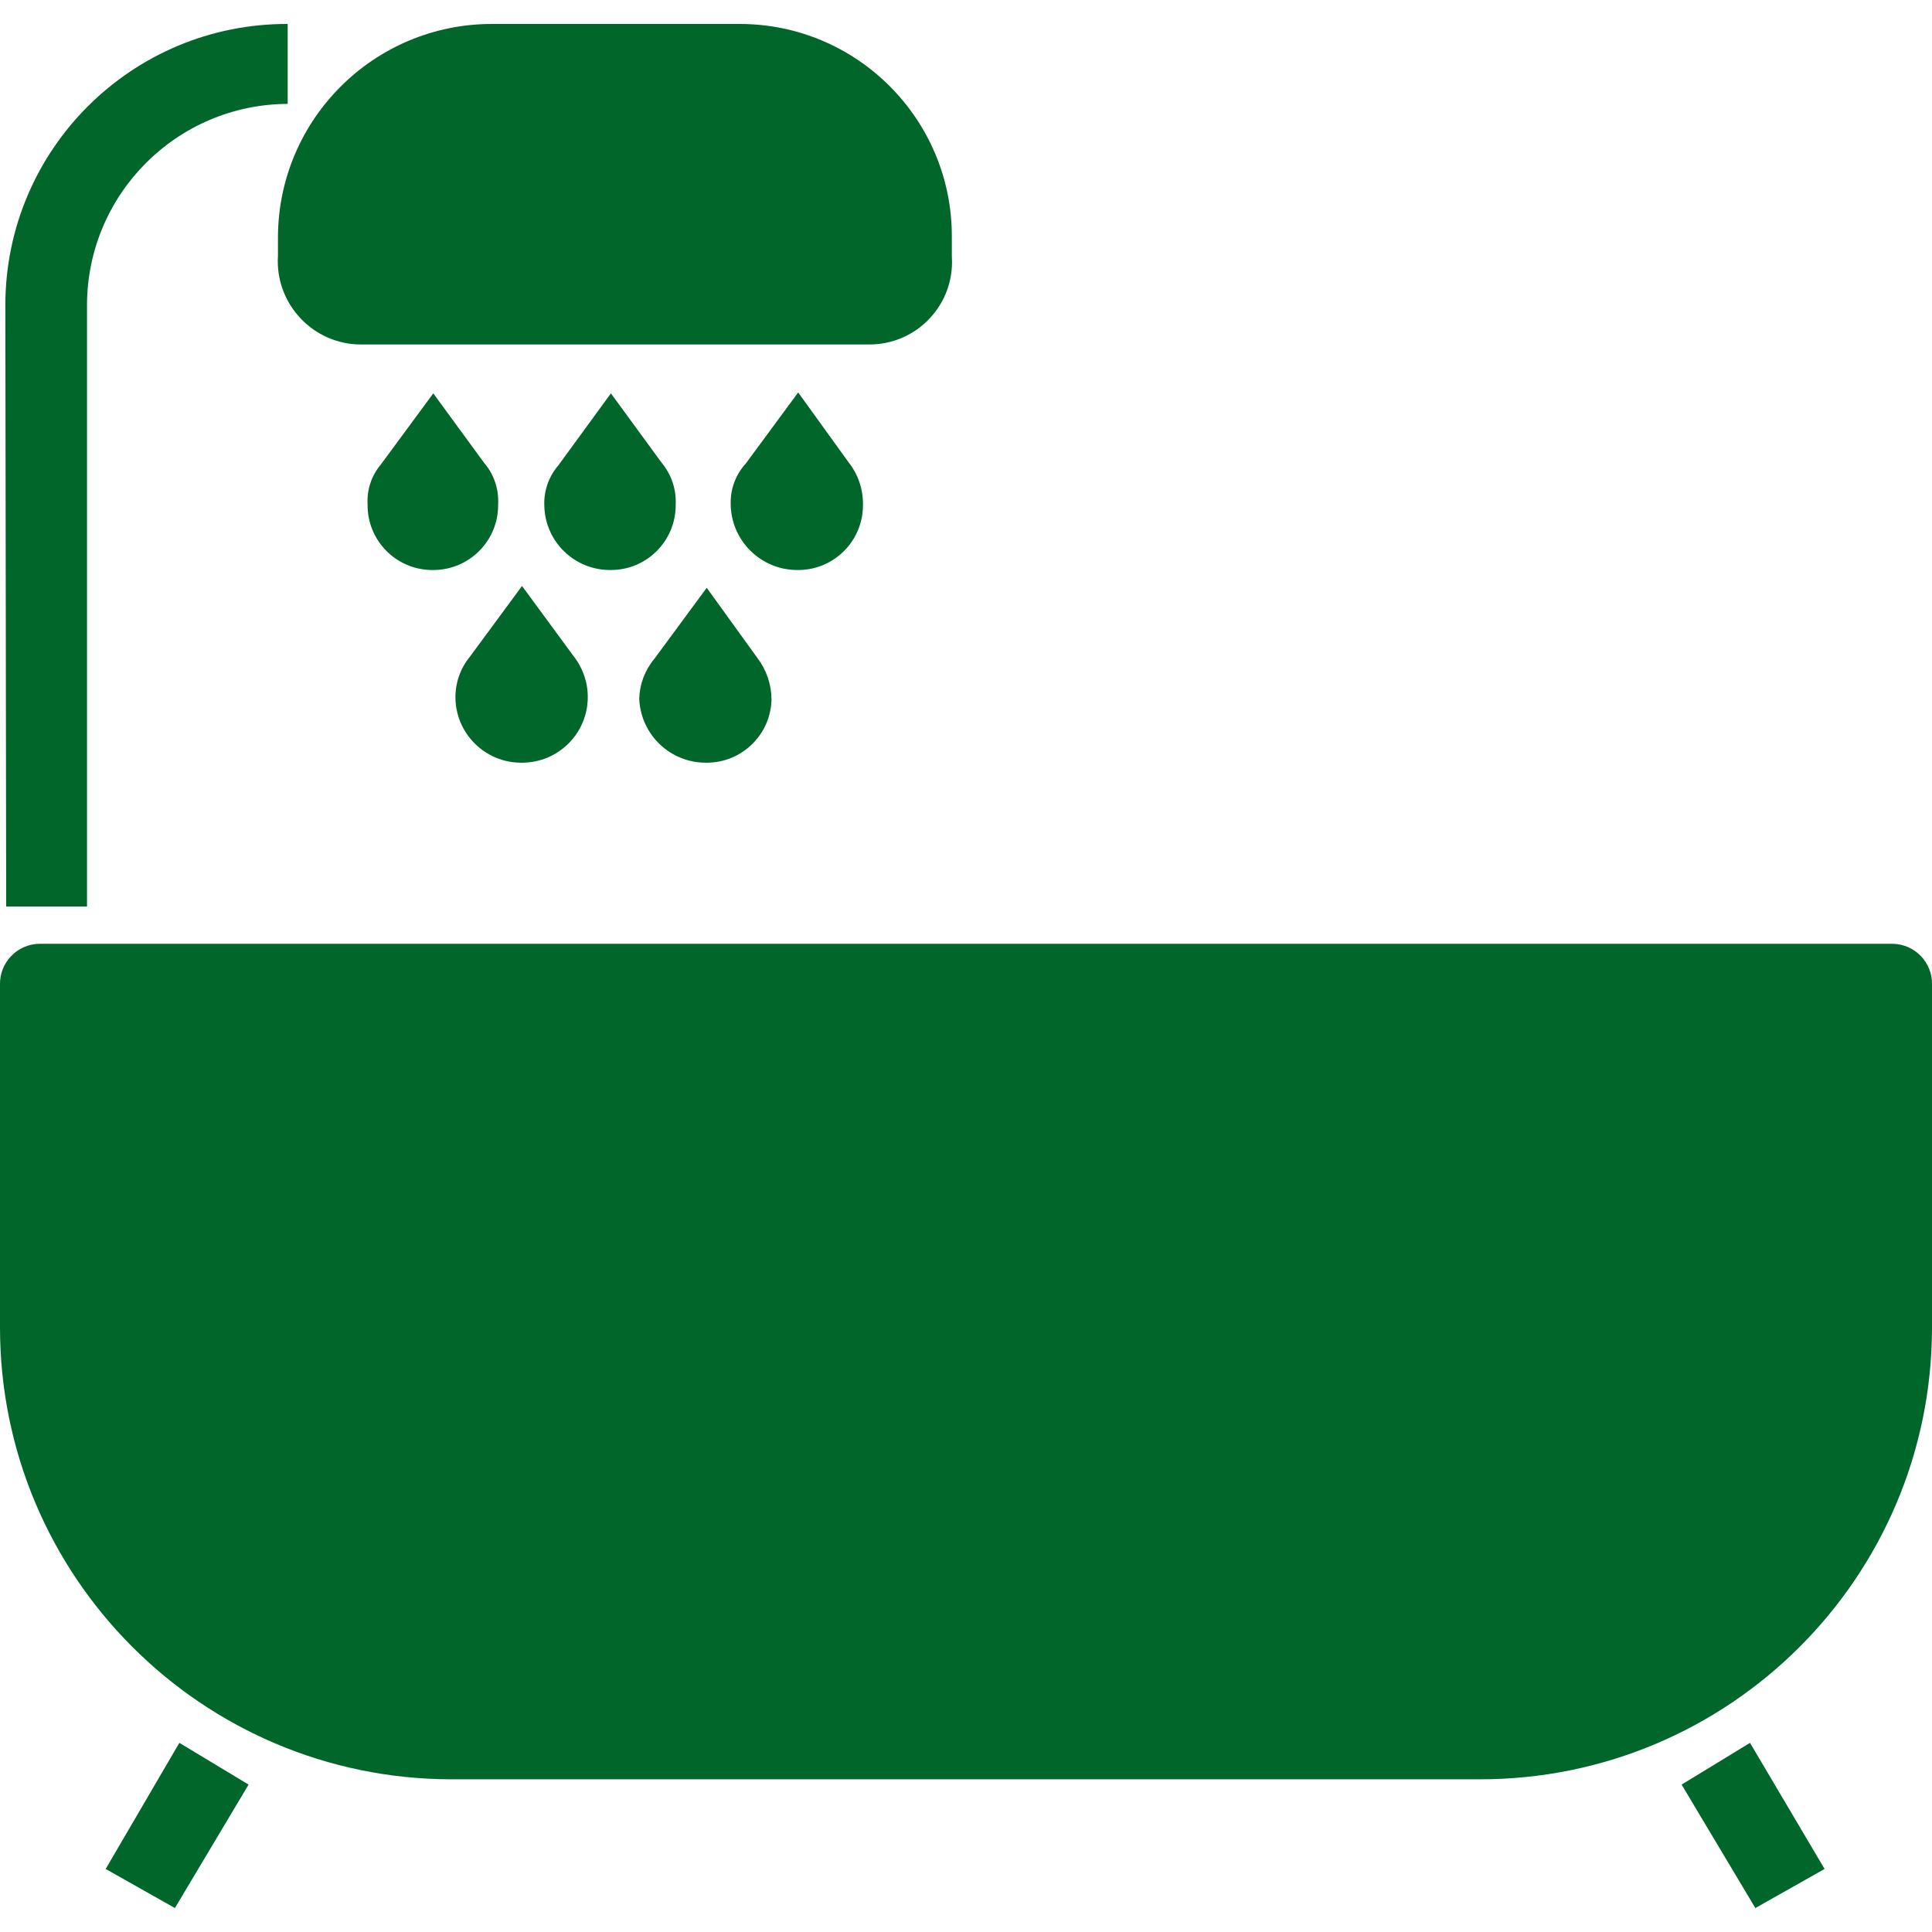 <svg xmlns="http://www.w3.org/2000/svg" width="30" height="30" viewBox="0.0 0.0 30.0 30.0" fill="none"><g clip-path="url(#clip0_9241_527)"><g clip-path="url(#clip1_9241_527)"><path d="M4.316 3.971V3.667C4.331 1.843 5.814 0.372 7.638 0.372H11.485C13.304 0.372 14.78 1.848 14.78 3.667V3.971C14.782 4.004 14.783 4.037 14.783 4.071C14.781 4.779 14.206 5.351 13.497 5.349H5.611C5.583 5.349 5.555 5.348 5.526 5.347C4.812 5.301 4.27 4.685 4.316 3.971Z" fill="#006629" /><path d="M11.581 7.197L12.394 6.094L13.18 7.183C13.325 7.368 13.402 7.596 13.4 7.831C13.4 7.836 13.4 7.84 13.4 7.845C13.4 8.401 12.95 8.851 12.394 8.851C12.389 8.851 12.385 8.851 12.38 8.851C11.809 8.851 11.346 8.388 11.346 7.817C11.342 7.588 11.426 7.366 11.581 7.197Z" fill="#006629" /><path d="M8.672 7.224L9.486 6.108L10.272 7.183C10.424 7.364 10.503 7.595 10.492 7.831C10.492 7.836 10.492 7.84 10.492 7.845C10.492 8.401 10.042 8.851 9.486 8.851H9.486C8.922 8.859 8.459 8.408 8.452 7.845C8.444 7.617 8.523 7.396 8.672 7.224Z" fill="#006629" /><path d="M5.915 7.211L6.728 6.108L7.514 7.183C7.669 7.362 7.748 7.595 7.735 7.831C7.735 7.836 7.735 7.84 7.735 7.845C7.735 8.401 7.284 8.851 6.728 8.851C6.719 8.851 6.71 8.851 6.701 8.851C6.145 8.844 5.7 8.387 5.708 7.831C5.695 7.605 5.769 7.383 5.915 7.211Z" fill="#006629" /><path d="M10.161 10.23L10.974 9.127L11.76 10.216C11.902 10.402 11.979 10.63 11.98 10.864C11.966 11.409 11.519 11.843 10.974 11.843C10.413 11.851 9.949 11.411 9.926 10.85C9.932 10.623 10.015 10.404 10.161 10.23Z" fill="#006629" /><path d="M7.293 10.202L8.106 9.099L8.906 10.188C9.049 10.369 9.127 10.593 9.127 10.823C9.127 11.387 8.67 11.843 8.106 11.843C8.102 11.843 8.097 11.843 8.092 11.843C7.529 11.843 7.072 11.386 7.072 10.823C7.072 10.597 7.15 10.377 7.293 10.202Z" fill="#006629" /><path d="M0.607 14.655H29.366C29.375 14.655 29.384 14.655 29.393 14.655C29.736 14.663 30.008 14.947 30 15.29V20.611C30 20.616 30 20.62 30 20.625C29.992 24.501 26.844 27.636 22.969 27.629H7.004C3.134 27.621 0 24.482 0 20.611V15.29C0 15.29 0 15.289 0 15.289C-0.007 14.947 0.264 14.663 0.607 14.655Z" fill="#006629" /><path d="M27.174 27.063L28.332 29.021L27.257 29.628L26.112 27.711L27.174 27.063Z" fill="#006629" /><path d="M2.785 27.063L3.86 27.711L2.716 29.628L1.641 29.021L2.785 27.063Z" fill="#006629" /><path d="M4.467 0.372V1.613C2.749 1.621 1.359 3.011 1.351 4.729V14.076H0.096L0.083 4.729C0.09 2.315 2.053 0.365 4.467 0.372Z" fill="#006629" /></g></g><defs><clipPath id="clip0_9241_527"><rect width="30" height="30" fill="white" /></clipPath><clipPath id="clip1_9241_527"><rect width="30" height="30" fill="white" transform="matrix(-1 0 0 1 30 0)" /></clipPath></defs></svg>